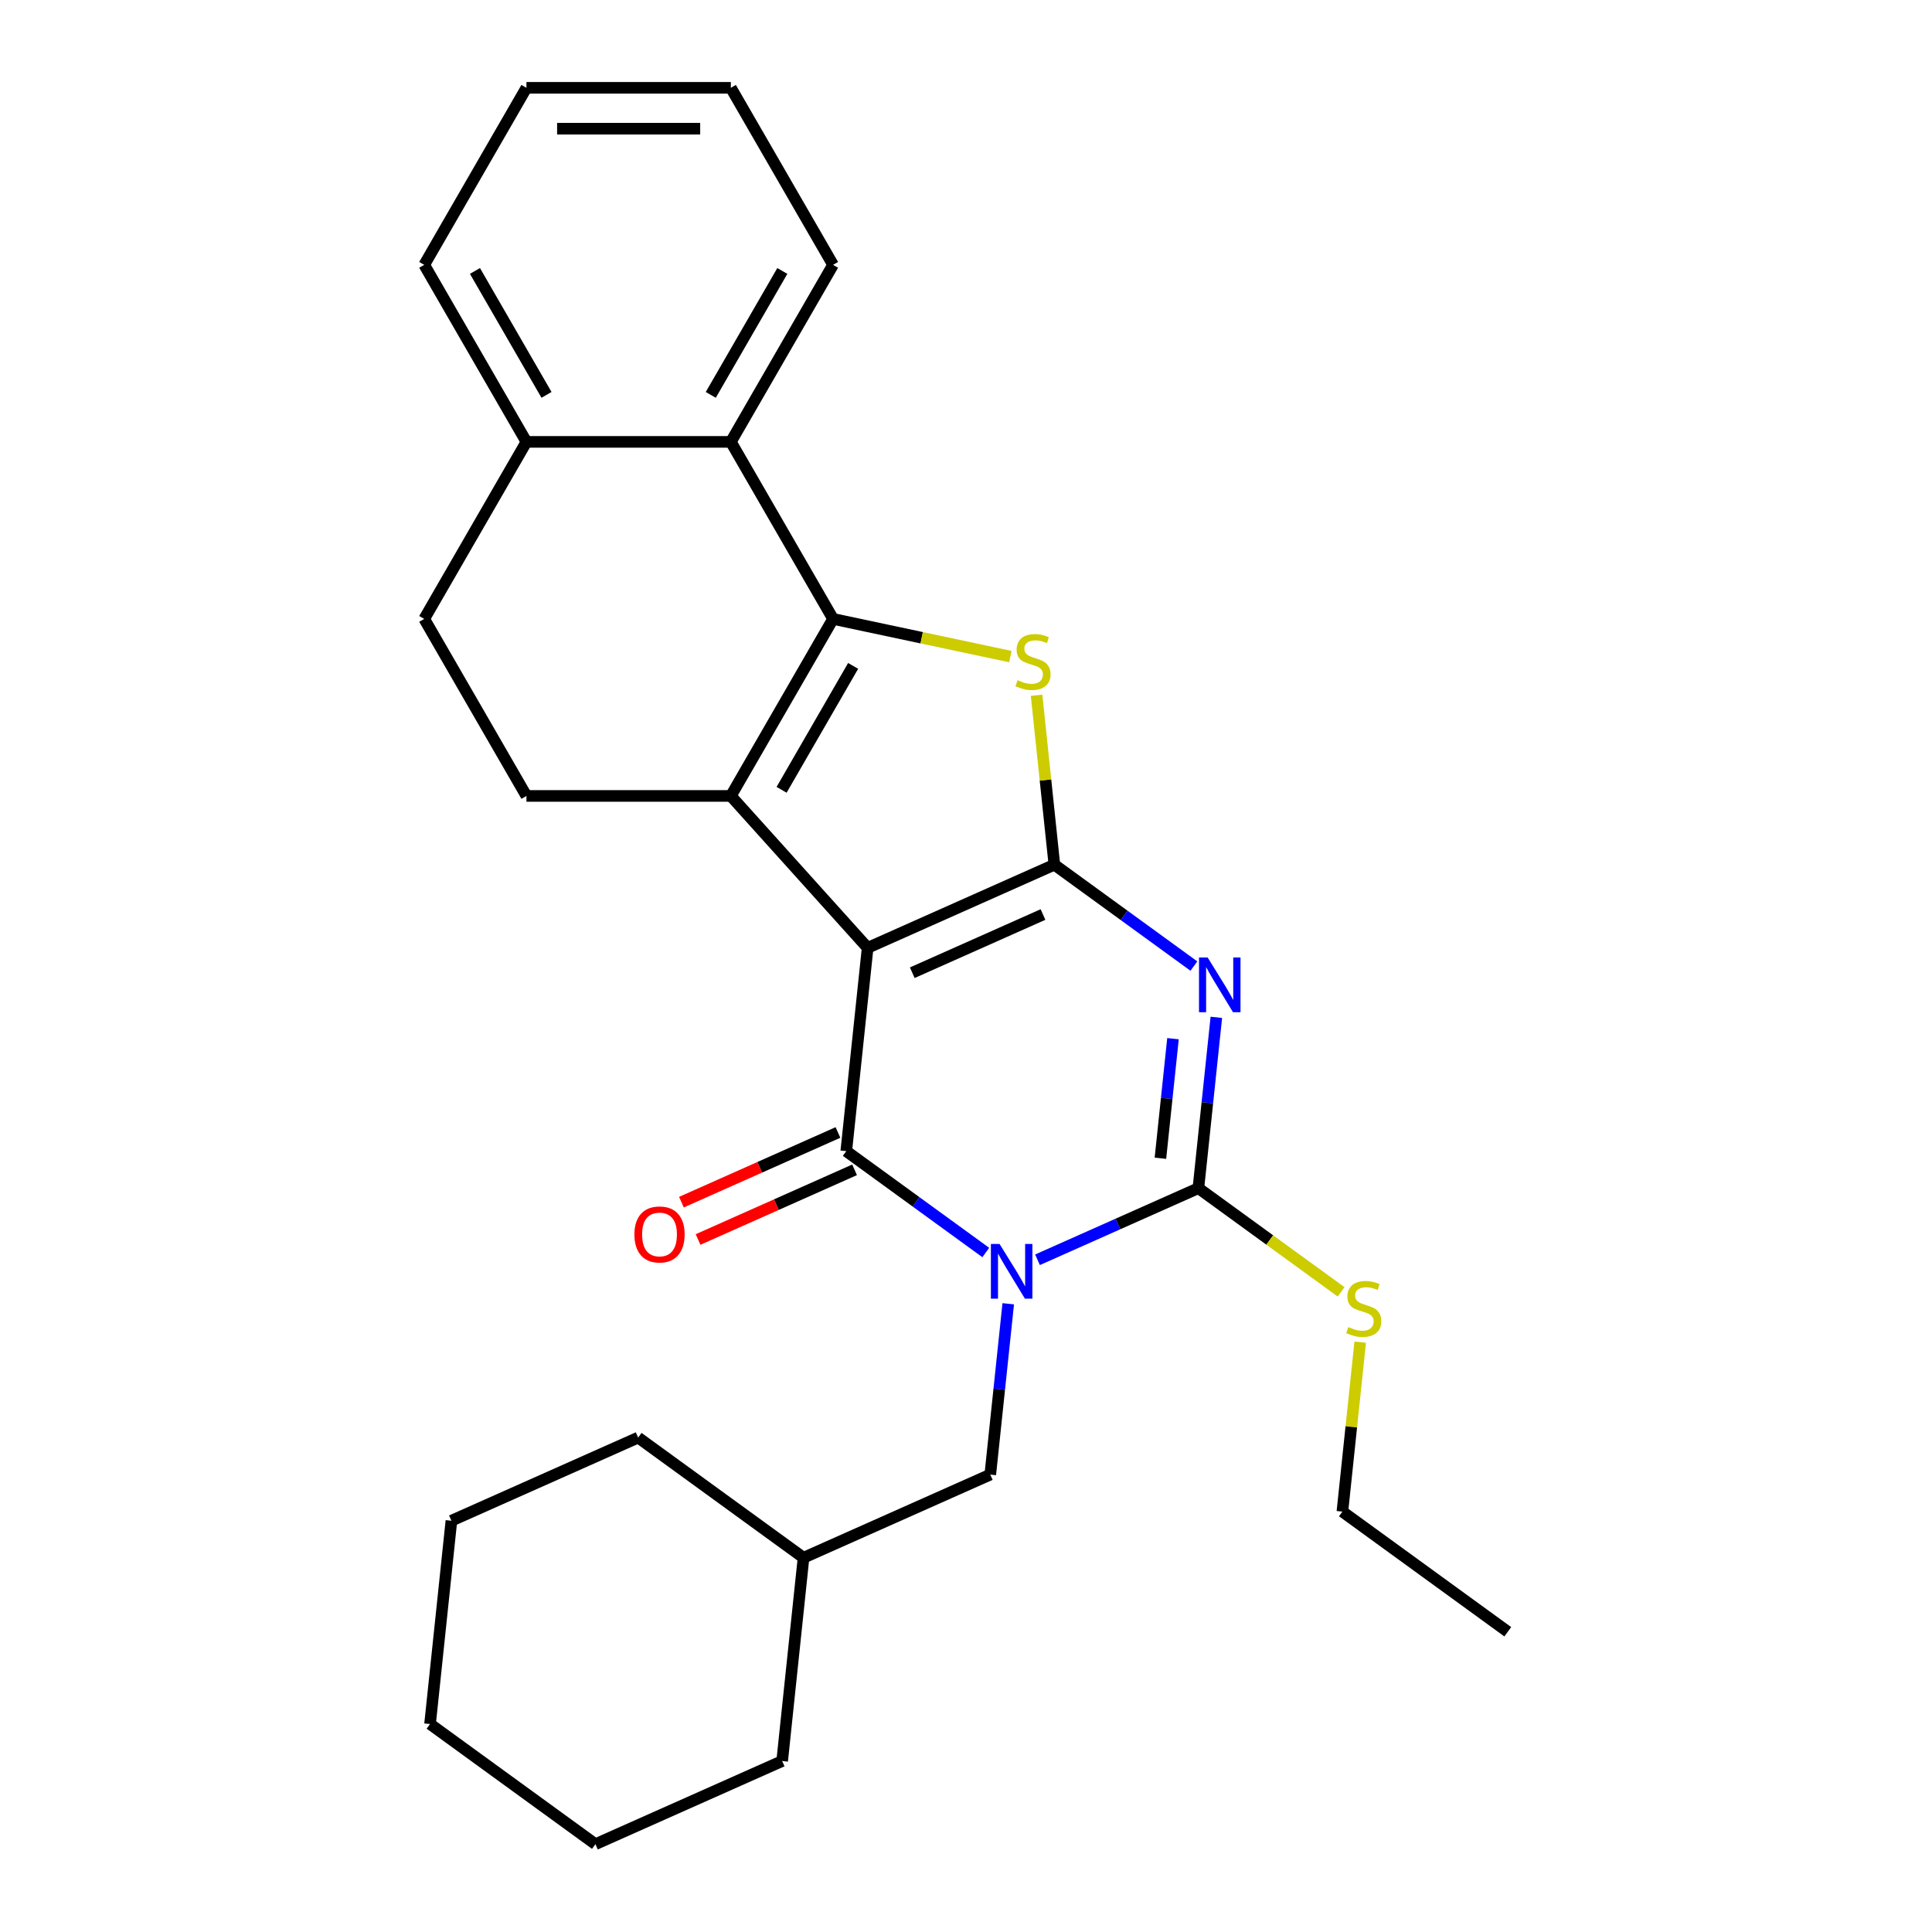 <?xml version='1.0' encoding='iso-8859-1'?>
<svg version='1.1' baseProfile='full'
              xmlns='http://www.w3.org/2000/svg'
                      xmlns:rdkit='http://www.rdkit.org/xml'
                      xmlns:xlink='http://www.w3.org/1999/xlink'
                  xml:space='preserve'
width='1000px' height='1000px' viewBox='0 0 1000 1000'>
<!-- END OF HEADER -->
<rect style='opacity:1.0;fill:#FFFFFF;stroke:none' width='1000' height='1000' x='0' y='0'> </rect>
<path class='bond-1' d='M 449.086,490.606 L 545.744,447.571' style='fill:none;fill-rule:evenodd;stroke:#000000;stroke-width:6px;stroke-linecap:butt;stroke-linejoin:miter;stroke-opacity:1' />
<path class='bond-1' d='M 472.192,503.482 L 539.852,473.357' style='fill:none;fill-rule:evenodd;stroke:#000000;stroke-width:6px;stroke-linecap:butt;stroke-linejoin:miter;stroke-opacity:1' />
<path class='bond-2' d='M 449.086,490.606 L 438.026,595.832' style='fill:none;fill-rule:evenodd;stroke:#000000;stroke-width:6px;stroke-linecap:butt;stroke-linejoin:miter;stroke-opacity:1' />
<path class='bond-4' d='M 449.086,490.606 L 378.288,411.977' style='fill:none;fill-rule:evenodd;stroke:#000000;stroke-width:6px;stroke-linecap:butt;stroke-linejoin:miter;stroke-opacity:1' />
<path class='bond-0' d='M 510.24,648.298 L 474.133,622.065' style='fill:none;fill-rule:evenodd;stroke:#0000FF;stroke-width:6px;stroke-linecap:butt;stroke-linejoin:miter;stroke-opacity:1' />
<path class='bond-0' d='M 474.133,622.065 L 438.026,595.832' style='fill:none;fill-rule:evenodd;stroke:#000000;stroke-width:6px;stroke-linecap:butt;stroke-linejoin:miter;stroke-opacity:1' />
<path class='bond-6' d='M 537.01,652.063 L 578.647,633.526' style='fill:none;fill-rule:evenodd;stroke:#0000FF;stroke-width:6px;stroke-linecap:butt;stroke-linejoin:miter;stroke-opacity:1' />
<path class='bond-6' d='M 578.647,633.526 L 620.283,614.988' style='fill:none;fill-rule:evenodd;stroke:#000000;stroke-width:6px;stroke-linecap:butt;stroke-linejoin:miter;stroke-opacity:1' />
<path class='bond-10' d='M 521.858,674.828 L 517.212,719.039' style='fill:none;fill-rule:evenodd;stroke:#0000FF;stroke-width:6px;stroke-linecap:butt;stroke-linejoin:miter;stroke-opacity:1' />
<path class='bond-10' d='M 517.212,719.039 L 512.565,763.249' style='fill:none;fill-rule:evenodd;stroke:#000000;stroke-width:6px;stroke-linecap:butt;stroke-linejoin:miter;stroke-opacity:1' />
<path class='bond-3' d='M 545.744,447.571 L 581.851,473.804' style='fill:none;fill-rule:evenodd;stroke:#000000;stroke-width:6px;stroke-linecap:butt;stroke-linejoin:miter;stroke-opacity:1' />
<path class='bond-3' d='M 581.851,473.804 L 617.958,500.037' style='fill:none;fill-rule:evenodd;stroke:#0000FF;stroke-width:6px;stroke-linecap:butt;stroke-linejoin:miter;stroke-opacity:1' />
<path class='bond-7' d='M 545.744,447.571 L 541.135,403.72' style='fill:none;fill-rule:evenodd;stroke:#000000;stroke-width:6px;stroke-linecap:butt;stroke-linejoin:miter;stroke-opacity:1' />
<path class='bond-7' d='M 541.135,403.72 L 536.526,359.869' style='fill:none;fill-rule:evenodd;stroke:#CCCC00;stroke-width:6px;stroke-linecap:butt;stroke-linejoin:miter;stroke-opacity:1' />
<path class='bond-11' d='M 433.723,586.166 L 393.216,604.201' style='fill:none;fill-rule:evenodd;stroke:#000000;stroke-width:6px;stroke-linecap:butt;stroke-linejoin:miter;stroke-opacity:1' />
<path class='bond-11' d='M 393.216,604.201 L 352.709,622.235' style='fill:none;fill-rule:evenodd;stroke:#FF0000;stroke-width:6px;stroke-linecap:butt;stroke-linejoin:miter;stroke-opacity:1' />
<path class='bond-11' d='M 442.33,605.498 L 401.823,623.532' style='fill:none;fill-rule:evenodd;stroke:#000000;stroke-width:6px;stroke-linecap:butt;stroke-linejoin:miter;stroke-opacity:1' />
<path class='bond-11' d='M 401.823,623.532 L 361.316,641.567' style='fill:none;fill-rule:evenodd;stroke:#FF0000;stroke-width:6px;stroke-linecap:butt;stroke-linejoin:miter;stroke-opacity:1' />
<path class='bond-28' d='M 629.577,526.567 L 624.93,570.777' style='fill:none;fill-rule:evenodd;stroke:#0000FF;stroke-width:6px;stroke-linecap:butt;stroke-linejoin:miter;stroke-opacity:1' />
<path class='bond-28' d='M 624.93,570.777 L 620.283,614.988' style='fill:none;fill-rule:evenodd;stroke:#000000;stroke-width:6px;stroke-linecap:butt;stroke-linejoin:miter;stroke-opacity:1' />
<path class='bond-28' d='M 607.137,537.618 L 603.885,568.565' style='fill:none;fill-rule:evenodd;stroke:#0000FF;stroke-width:6px;stroke-linecap:butt;stroke-linejoin:miter;stroke-opacity:1' />
<path class='bond-28' d='M 603.885,568.565 L 600.632,599.513' style='fill:none;fill-rule:evenodd;stroke:#000000;stroke-width:6px;stroke-linecap:butt;stroke-linejoin:miter;stroke-opacity:1' />
<path class='bond-5' d='M 378.288,411.977 L 431.191,320.346' style='fill:none;fill-rule:evenodd;stroke:#000000;stroke-width:6px;stroke-linecap:butt;stroke-linejoin:miter;stroke-opacity:1' />
<path class='bond-5' d='M 404.549,408.813 L 441.581,344.671' style='fill:none;fill-rule:evenodd;stroke:#000000;stroke-width:6px;stroke-linecap:butt;stroke-linejoin:miter;stroke-opacity:1' />
<path class='bond-9' d='M 378.288,411.977 L 272.482,411.977' style='fill:none;fill-rule:evenodd;stroke:#000000;stroke-width:6px;stroke-linecap:butt;stroke-linejoin:miter;stroke-opacity:1' />
<path class='bond-8' d='M 431.191,320.346 L 378.288,228.716' style='fill:none;fill-rule:evenodd;stroke:#000000;stroke-width:6px;stroke-linecap:butt;stroke-linejoin:miter;stroke-opacity:1' />
<path class='bond-27' d='M 431.191,320.346 L 477.075,330.099' style='fill:none;fill-rule:evenodd;stroke:#000000;stroke-width:6px;stroke-linecap:butt;stroke-linejoin:miter;stroke-opacity:1' />
<path class='bond-27' d='M 477.075,330.099 L 522.959,339.852' style='fill:none;fill-rule:evenodd;stroke:#CCCC00;stroke-width:6px;stroke-linecap:butt;stroke-linejoin:miter;stroke-opacity:1' />
<path class='bond-13' d='M 620.283,614.988 L 657.22,641.824' style='fill:none;fill-rule:evenodd;stroke:#000000;stroke-width:6px;stroke-linecap:butt;stroke-linejoin:miter;stroke-opacity:1' />
<path class='bond-13' d='M 657.22,641.824 L 694.157,668.66' style='fill:none;fill-rule:evenodd;stroke:#CCCC00;stroke-width:6px;stroke-linecap:butt;stroke-linejoin:miter;stroke-opacity:1' />
<path class='bond-16' d='M 378.288,228.716 L 431.191,137.085' style='fill:none;fill-rule:evenodd;stroke:#000000;stroke-width:6px;stroke-linecap:butt;stroke-linejoin:miter;stroke-opacity:1' />
<path class='bond-16' d='M 367.897,204.39 L 404.929,140.249' style='fill:none;fill-rule:evenodd;stroke:#000000;stroke-width:6px;stroke-linecap:butt;stroke-linejoin:miter;stroke-opacity:1' />
<path class='bond-29' d='M 378.288,228.716 L 272.482,228.716' style='fill:none;fill-rule:evenodd;stroke:#000000;stroke-width:6px;stroke-linecap:butt;stroke-linejoin:miter;stroke-opacity:1' />
<path class='bond-14' d='M 272.482,411.977 L 219.579,320.346' style='fill:none;fill-rule:evenodd;stroke:#000000;stroke-width:6px;stroke-linecap:butt;stroke-linejoin:miter;stroke-opacity:1' />
<path class='bond-15' d='M 512.565,763.249 L 415.907,806.284' style='fill:none;fill-rule:evenodd;stroke:#000000;stroke-width:6px;stroke-linecap:butt;stroke-linejoin:miter;stroke-opacity:1' />
<path class='bond-12' d='M 272.482,228.716 L 219.579,320.346' style='fill:none;fill-rule:evenodd;stroke:#000000;stroke-width:6px;stroke-linecap:butt;stroke-linejoin:miter;stroke-opacity:1' />
<path class='bond-17' d='M 272.482,228.716 L 219.579,137.085' style='fill:none;fill-rule:evenodd;stroke:#000000;stroke-width:6px;stroke-linecap:butt;stroke-linejoin:miter;stroke-opacity:1' />
<path class='bond-17' d='M 282.873,204.39 L 245.841,140.249' style='fill:none;fill-rule:evenodd;stroke:#000000;stroke-width:6px;stroke-linecap:butt;stroke-linejoin:miter;stroke-opacity:1' />
<path class='bond-18' d='M 704.04,694.704 L 699.431,738.555' style='fill:none;fill-rule:evenodd;stroke:#CCCC00;stroke-width:6px;stroke-linecap:butt;stroke-linejoin:miter;stroke-opacity:1' />
<path class='bond-18' d='M 699.431,738.555 L 694.822,782.405' style='fill:none;fill-rule:evenodd;stroke:#000000;stroke-width:6px;stroke-linecap:butt;stroke-linejoin:miter;stroke-opacity:1' />
<path class='bond-19' d='M 415.907,806.284 L 330.308,744.093' style='fill:none;fill-rule:evenodd;stroke:#000000;stroke-width:6px;stroke-linecap:butt;stroke-linejoin:miter;stroke-opacity:1' />
<path class='bond-20' d='M 415.907,806.284 L 404.847,911.51' style='fill:none;fill-rule:evenodd;stroke:#000000;stroke-width:6px;stroke-linecap:butt;stroke-linejoin:miter;stroke-opacity:1' />
<path class='bond-21' d='M 431.191,137.085 L 378.288,45.455' style='fill:none;fill-rule:evenodd;stroke:#000000;stroke-width:6px;stroke-linecap:butt;stroke-linejoin:miter;stroke-opacity:1' />
<path class='bond-23' d='M 219.579,137.085 L 272.482,45.455' style='fill:none;fill-rule:evenodd;stroke:#000000;stroke-width:6px;stroke-linecap:butt;stroke-linejoin:miter;stroke-opacity:1' />
<path class='bond-22' d='M 694.822,782.405 L 780.421,844.596' style='fill:none;fill-rule:evenodd;stroke:#000000;stroke-width:6px;stroke-linecap:butt;stroke-linejoin:miter;stroke-opacity:1' />
<path class='bond-25' d='M 330.308,744.093 L 233.65,787.128' style='fill:none;fill-rule:evenodd;stroke:#000000;stroke-width:6px;stroke-linecap:butt;stroke-linejoin:miter;stroke-opacity:1' />
<path class='bond-24' d='M 404.847,911.51 L 308.188,954.545' style='fill:none;fill-rule:evenodd;stroke:#000000;stroke-width:6px;stroke-linecap:butt;stroke-linejoin:miter;stroke-opacity:1' />
<path class='bond-30' d='M 378.288,45.455 L 272.482,45.455' style='fill:none;fill-rule:evenodd;stroke:#000000;stroke-width:6px;stroke-linecap:butt;stroke-linejoin:miter;stroke-opacity:1' />
<path class='bond-30' d='M 362.417,66.616 L 288.353,66.616' style='fill:none;fill-rule:evenodd;stroke:#000000;stroke-width:6px;stroke-linecap:butt;stroke-linejoin:miter;stroke-opacity:1' />
<path class='bond-26' d='M 308.188,954.545 L 222.59,892.354' style='fill:none;fill-rule:evenodd;stroke:#000000;stroke-width:6px;stroke-linecap:butt;stroke-linejoin:miter;stroke-opacity:1' />
<path class='bond-31' d='M 233.65,787.128 L 222.59,892.354' style='fill:none;fill-rule:evenodd;stroke:#000000;stroke-width:6px;stroke-linecap:butt;stroke-linejoin:miter;stroke-opacity:1' />
<path  class='atom-1' d='M 517.365 643.863
L 526.645 658.863
Q 527.565 660.343, 529.045 663.023
Q 530.525 665.703, 530.605 665.863
L 530.605 643.863
L 534.365 643.863
L 534.365 672.183
L 530.485 672.183
L 520.525 655.783
Q 519.365 653.863, 518.125 651.663
Q 516.925 649.463, 516.565 648.783
L 516.565 672.183
L 512.885 672.183
L 512.885 643.863
L 517.365 643.863
' fill='#0000FF'/>
<path  class='atom-4' d='M 625.083 495.602
L 634.363 510.602
Q 635.283 512.082, 636.763 514.762
Q 638.243 517.442, 638.323 517.602
L 638.323 495.602
L 642.083 495.602
L 642.083 523.922
L 638.203 523.922
L 628.243 507.522
Q 627.083 505.602, 625.843 503.402
Q 624.643 501.202, 624.283 500.522
L 624.283 523.922
L 620.603 523.922
L 620.603 495.602
L 625.083 495.602
' fill='#0000FF'/>
<path  class='atom-8' d='M 526.684 352.064
Q 527.004 352.184, 528.324 352.744
Q 529.644 353.304, 531.084 353.664
Q 532.564 353.984, 534.004 353.984
Q 536.684 353.984, 538.244 352.704
Q 539.804 351.384, 539.804 349.104
Q 539.804 347.544, 539.004 346.584
Q 538.244 345.624, 537.044 345.104
Q 535.844 344.584, 533.844 343.984
Q 531.324 343.224, 529.804 342.504
Q 528.324 341.784, 527.244 340.264
Q 526.204 338.744, 526.204 336.184
Q 526.204 332.624, 528.604 330.424
Q 531.044 328.224, 535.844 328.224
Q 539.124 328.224, 542.844 329.784
L 541.924 332.864
Q 538.524 331.464, 535.964 331.464
Q 533.204 331.464, 531.684 332.624
Q 530.164 333.744, 530.204 335.704
Q 530.204 337.224, 530.964 338.144
Q 531.764 339.064, 532.884 339.584
Q 534.044 340.104, 535.964 340.704
Q 538.524 341.504, 540.044 342.304
Q 541.564 343.104, 542.644 344.744
Q 543.764 346.344, 543.764 349.104
Q 543.764 353.024, 541.124 355.144
Q 538.524 357.224, 534.164 357.224
Q 531.644 357.224, 529.724 356.664
Q 527.844 356.144, 525.604 355.224
L 526.684 352.064
' fill='#CCCC00'/>
<path  class='atom-12' d='M 328.368 638.947
Q 328.368 632.147, 331.728 628.347
Q 335.088 624.547, 341.368 624.547
Q 347.648 624.547, 351.008 628.347
Q 354.368 632.147, 354.368 638.947
Q 354.368 645.827, 350.968 649.747
Q 347.568 653.627, 341.368 653.627
Q 335.128 653.627, 331.728 649.747
Q 328.368 645.867, 328.368 638.947
M 341.368 650.427
Q 345.688 650.427, 348.008 647.547
Q 350.368 644.627, 350.368 638.947
Q 350.368 633.387, 348.008 630.587
Q 345.688 627.747, 341.368 627.747
Q 337.048 627.747, 334.688 630.547
Q 332.368 633.347, 332.368 638.947
Q 332.368 644.667, 334.688 647.547
Q 337.048 650.427, 341.368 650.427
' fill='#FF0000'/>
<path  class='atom-14' d='M 697.882 686.899
Q 698.202 687.019, 699.522 687.579
Q 700.842 688.139, 702.282 688.499
Q 703.762 688.819, 705.202 688.819
Q 707.882 688.819, 709.442 687.539
Q 711.002 686.219, 711.002 683.939
Q 711.002 682.379, 710.202 681.419
Q 709.442 680.459, 708.242 679.939
Q 707.042 679.419, 705.042 678.819
Q 702.522 678.059, 701.002 677.339
Q 699.522 676.619, 698.442 675.099
Q 697.402 673.579, 697.402 671.019
Q 697.402 667.459, 699.802 665.259
Q 702.242 663.059, 707.042 663.059
Q 710.322 663.059, 714.042 664.619
L 713.122 667.699
Q 709.722 666.299, 707.162 666.299
Q 704.402 666.299, 702.882 667.459
Q 701.362 668.579, 701.402 670.539
Q 701.402 672.059, 702.162 672.979
Q 702.962 673.899, 704.082 674.419
Q 705.242 674.939, 707.162 675.539
Q 709.722 676.339, 711.242 677.139
Q 712.762 677.939, 713.842 679.579
Q 714.962 681.179, 714.962 683.939
Q 714.962 687.859, 712.322 689.979
Q 709.722 692.059, 705.362 692.059
Q 702.842 692.059, 700.922 691.499
Q 699.042 690.979, 696.802 690.059
L 697.882 686.899
' fill='#CCCC00'/>
</svg>
